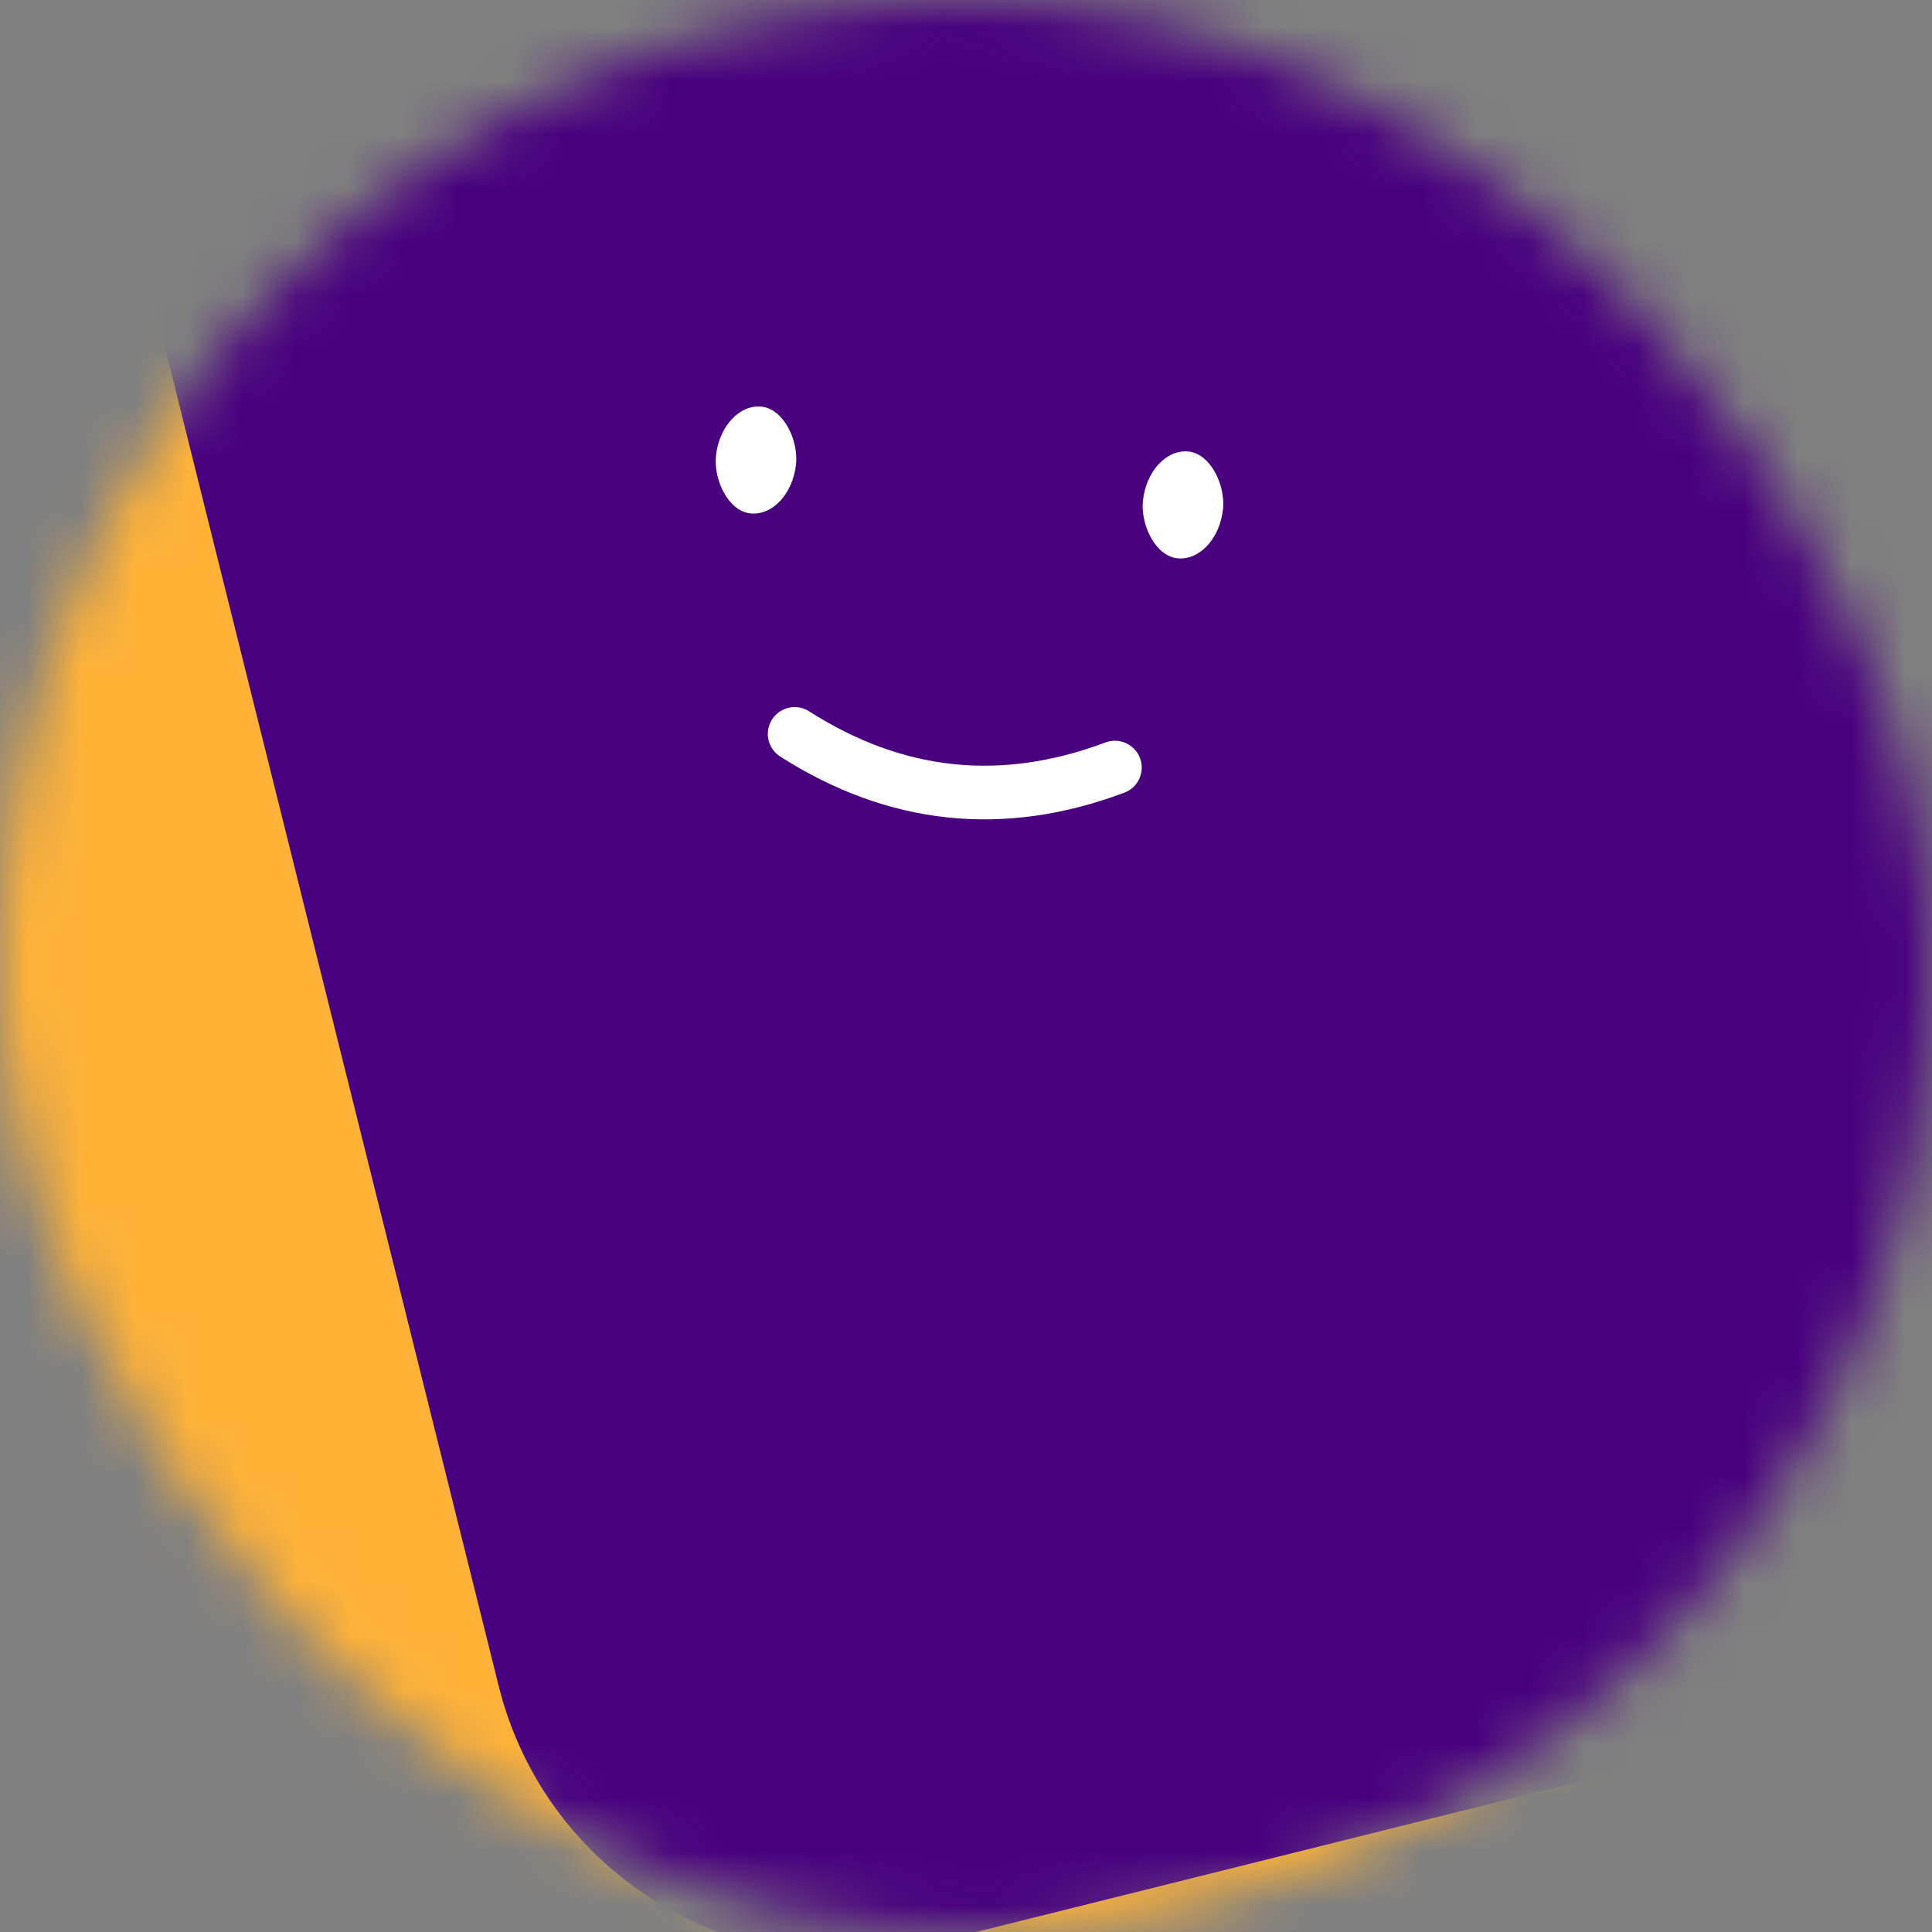 <svg viewBox="0 0 36 36" fill="none" role="img" xmlns="http://www.w3.org/2000/svg" width="80" height="80"><rect x="0" y="0" width="36" height="36" fill="#808080" stroke="none"/><mask id=":r2r:" maskUnits="userSpaceOnUse" x="0" y="0" width="36" height="36"><rect width="36" height="36" rx="72" fill="#FFFFFF"></rect></mask><g mask="url(#:r2r:)"><rect width="36" height="36" fill="#ffb238"></rect><rect x="0" y="0" width="36" height="36" transform="translate(6 -2) rotate(256 18 18) scale(1.1)" fill="#49007e" rx="6"></rect><g transform="translate(0 -6) rotate(6 18 18)"><path d="M15 20c2 1 4 1 6 0" fill="none" stroke="#FFFFFF" stroke-linecap="round"></path><rect x="13" y="14" width="1.5" height="2" rx="1" stroke="none" fill="#FFFFFF"></rect><rect x="21" y="14" width="1.5" height="2" rx="1" stroke="none" fill="#FFFFFF"></rect></g></g></svg>
